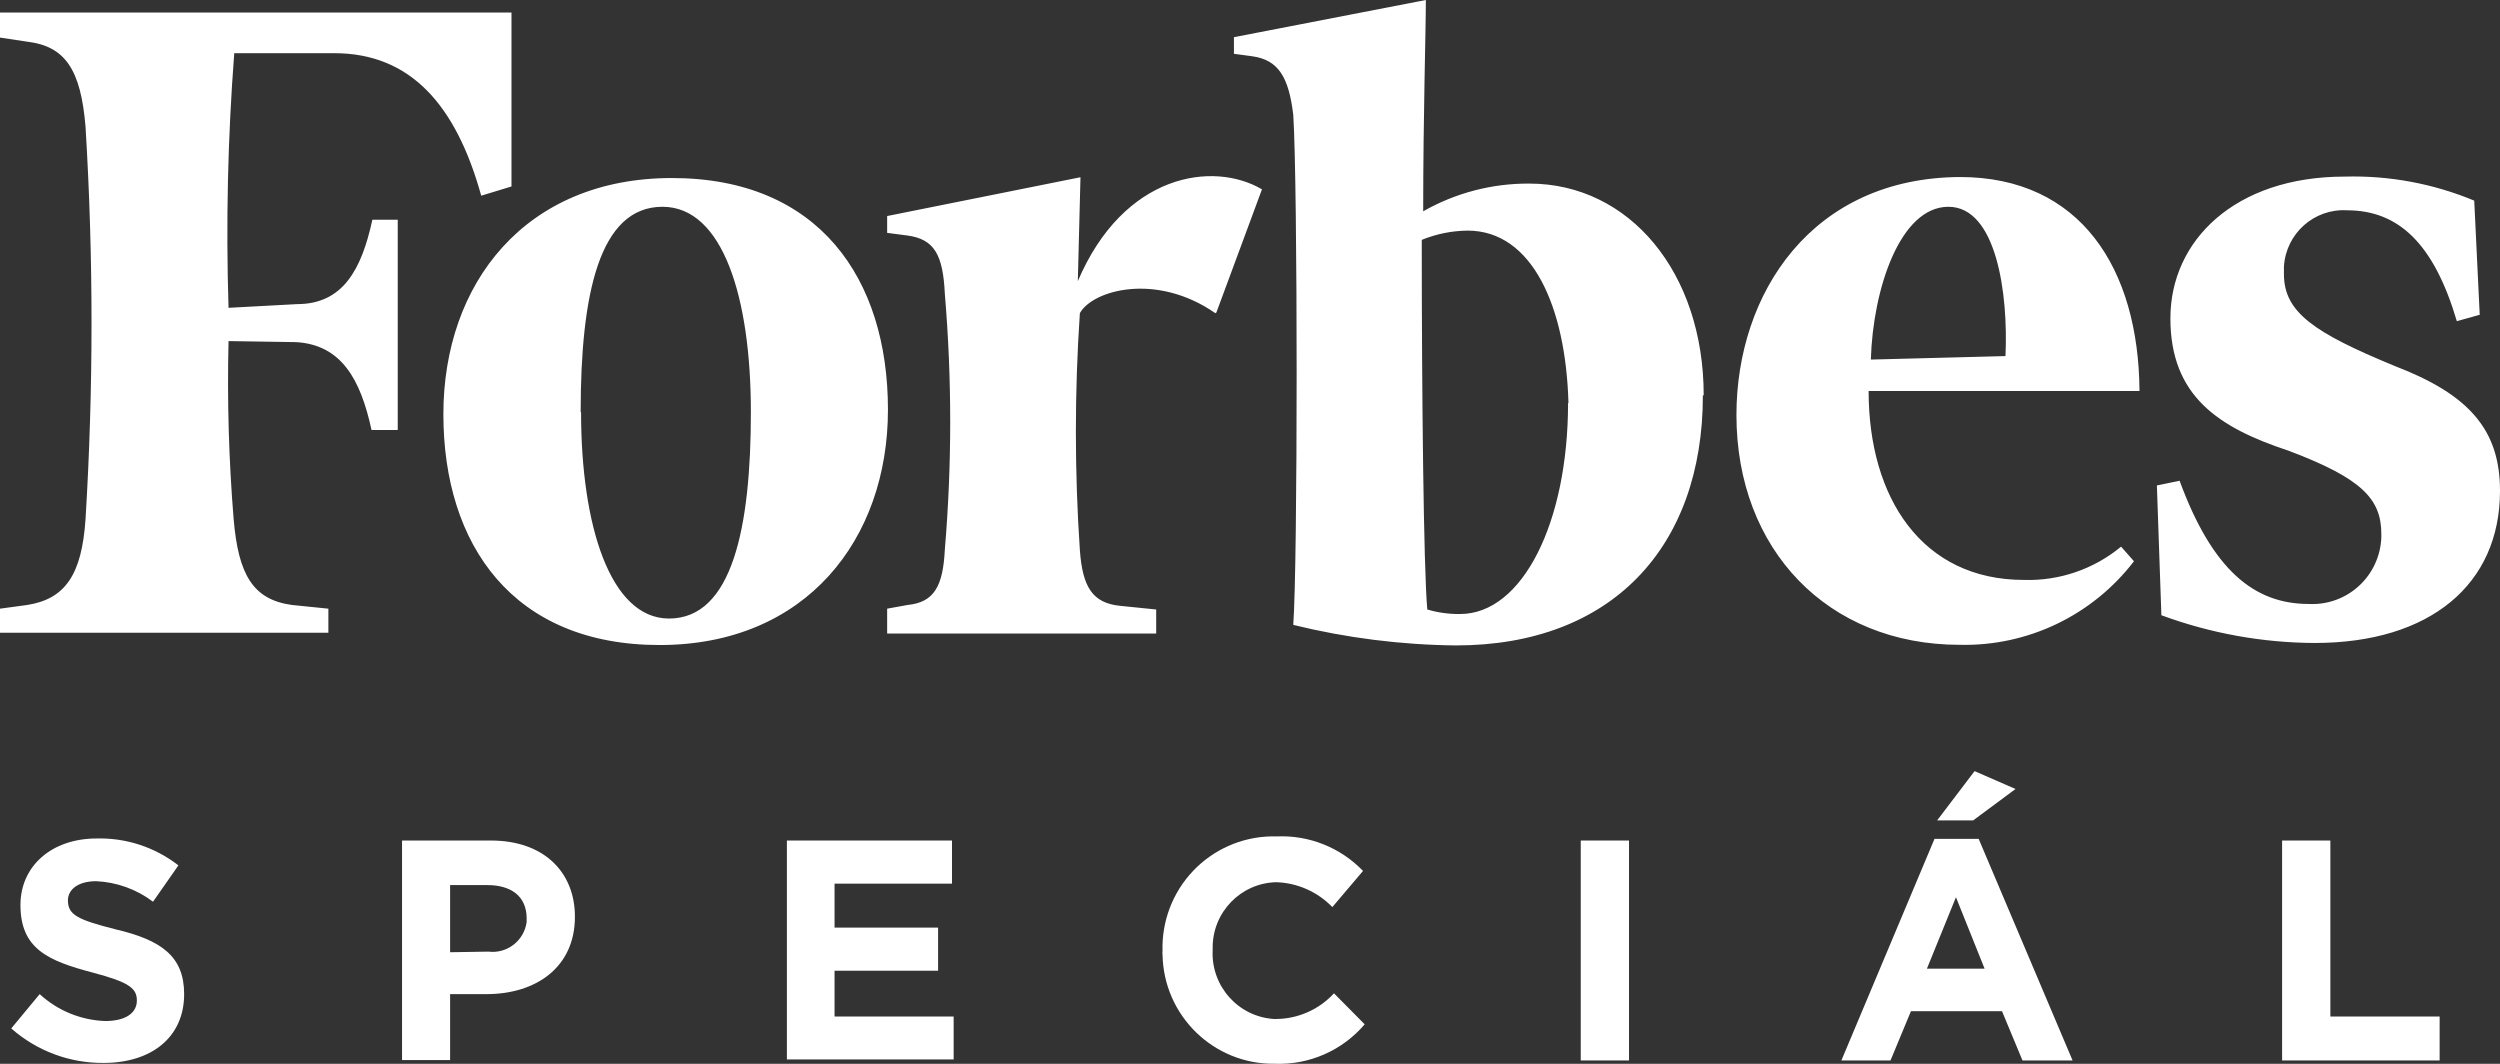 <?xml version="1.0" encoding="UTF-8"?>
<svg width="94px" height="40px" viewBox="0 0 94 40" version="1.1" xmlns="http://www.w3.org/2000/svg" xmlns:xlink="http://www.w3.org/1999/xlink">
    <rect x="0" y="0" width="94" height="40" fill="#333333" stroke="none"/>
    <title>logo-forbes-oz</title>
    <g id="Page-1" stroke="none" stroke-width="1" fill="none" fill-rule="evenodd">
        <g id="01-b-sap-landing-page" transform="translate(-78, -24)" fill="#FFFFFF" fill-rule="nonzero">
            <g id="logo-forbes-oz" transform="translate(78, 24)">
                <path d="M19.232,7.011 L18.094,7.358 C17.148,3.946 15.432,2 12.57,2 L8.808,2 C8.564,5.185 8.492,8.381 8.593,11.574 L11.17,11.435 C12.886,11.435 13.593,10.146 14.001,8.262 L14.955,8.262 L14.955,16.169 L13.97,16.169 C13.555,14.254 12.832,12.964 11.132,12.864 L8.593,12.825 C8.539,15.059 8.603,17.293 8.785,19.52 C8.962,21.604 9.508,22.546 10.978,22.747 L12.347,22.886 L12.347,23.79 L0,23.79 L0,22.886 L1.023,22.747 C2.454,22.523 3.077,21.604 3.216,19.52 C3.516,14.606 3.516,9.678 3.216,4.764 C3.039,2.61 2.446,1.737 1.023,1.567 L0,1.413 L0,0.471 L19.232,0.471 L19.232,7.011 L19.232,7.011 Z M33.387,15.404 C33.387,20.276 30.31,24.253 24.802,24.253 C19.294,24.253 16.671,20.493 16.671,15.574 C16.671,10.656 19.748,6.694 25.264,6.694 C30.779,6.694 33.387,10.462 33.387,15.404 Z M21.848,15.497 C21.848,19.751 22.94,23.257 25.156,23.257 C27.541,23.257 28.233,19.813 28.233,15.497 C28.233,11.181 27.179,7.775 24.91,7.775 C22.525,7.775 21.833,11.08 21.833,15.497 L21.848,15.497 Z M45.696,11.775 C43.473,10.231 41.08,10.91 40.603,11.775 C40.403,14.742 40.403,17.719 40.603,20.686 C40.703,22.075 41.08,22.67 42.103,22.778 L43.473,22.917 L43.473,23.821 L33.357,23.821 L33.357,22.886 L34.126,22.747 C35.118,22.647 35.457,22.052 35.526,20.662 C35.795,17.464 35.795,14.248 35.526,11.049 C35.457,9.559 35.118,8.995 34.126,8.856 L33.357,8.756 L33.357,8.123 L40.626,6.664 L40.526,10.571 C42.25,6.525 45.611,6.038 47.45,7.119 L45.735,11.752 L45.696,11.775 Z M64.028,14.864 C64.028,20.578 60.59,24.268 54.743,24.268 C52.682,24.247 50.63,23.988 48.627,23.496 C48.796,21.18 48.796,6.996 48.627,4.316 C48.458,2.919 48.081,2.255 47.088,2.116 L46.396,2.023 L46.396,1.398 L53.612,0 C53.612,1.181 53.512,4.316 53.512,7.945 C54.729,7.252 56.106,6.893 57.505,6.903 C61.259,6.903 64.059,10.239 64.059,14.864 L64.028,14.864 Z M58.974,15.149 C58.874,11.528 57.612,8.671 55.181,8.671 C54.59,8.678 54.006,8.795 53.458,9.019 C53.458,14.794 53.527,21.373 53.666,22.917 C54.065,23.035 54.48,23.092 54.897,23.087 C57.251,23.087 58.959,19.636 58.959,15.157 L58.974,15.149 Z M73.691,6.656 C78.229,6.656 80.414,10.1 80.445,14.702 L70.26,14.702 C70.26,18.74 72.283,21.805 76.099,21.805 C77.427,21.847 78.726,21.403 79.753,20.554 L80.237,21.103 C78.676,23.139 76.242,24.306 73.683,24.245 C68.721,24.245 65.29,20.662 65.29,15.605 C65.29,11.042 68.121,6.656 73.752,6.656 L73.691,6.656 Z M75.406,13.381 C75.514,11.065 75.075,7.775 73.26,7.775 C71.444,7.775 70.421,10.864 70.344,13.52 L75.391,13.389 L75.406,13.381 Z M93.231,11.837 L92.377,12.076 C91.515,9.158 90.184,7.907 88.246,7.907 C87.01,7.836 85.951,8.782 85.876,10.022 C85.876,10.123 85.876,10.215 85.876,10.308 C85.876,11.744 87.007,12.509 90.038,13.76 C92.838,14.833 94,16.161 94,18.454 C94,21.975 91.369,24.176 87.03,24.176 C85.064,24.167 83.114,23.814 81.268,23.133 L81.099,18.253 L81.953,18.076 C83.184,21.427 84.753,22.709 86.807,22.709 C87.501,22.746 88.182,22.503 88.695,22.032 C89.209,21.562 89.512,20.904 89.538,20.207 L89.538,20.083 C89.538,18.763 88.815,17.991 86.053,16.948 C83.407,16.076 81.607,14.887 81.607,11.968 C81.607,9.049 84.03,6.64 88.161,6.64 C89.83,6.594 91.489,6.902 93.031,7.544 L93.238,11.852 L93.231,11.837 Z" id="Shape"></path>
                <g id="Group" transform="translate(0.423, 28.994)">
                    <path d="M0,9.675 L1.069,8.385 C1.744,9.006 2.617,9.364 3.531,9.397 C4.3,9.397 4.723,9.096 4.723,8.625 L4.723,8.625 C4.723,8.169 4.439,7.938 3.062,7.575 C1.4,7.135 0.346,6.694 0.346,5.034 L0.346,5.034 C0.346,3.567 1.523,2.533 3.208,2.533 C4.319,2.503 5.406,2.861 6.285,3.544 L5.331,4.911 C4.712,4.443 3.967,4.174 3.193,4.139 C2.5,4.139 2.131,4.463 2.131,4.857 L2.131,4.857 C2.131,5.397 2.477,5.583 3.908,5.945 C5.624,6.347 6.501,6.949 6.501,8.385 L6.501,8.385 C6.501,10.022 5.254,10.972 3.477,10.972 C2.199,10.984 0.96,10.522 0,9.675 L0,9.675 Z" id="Path"></path>
                    <path d="M14.694,2.61 L18.04,2.61 C20.009,2.61 21.194,3.783 21.194,5.474 L21.194,5.474 C21.194,7.389 19.717,8.385 17.871,8.385 L16.501,8.385 L16.501,10.864 L14.694,10.864 L14.694,2.61 Z M17.94,6.787 C18.642,6.874 19.283,6.378 19.379,5.675 C19.379,5.629 19.379,5.583 19.379,5.536 L19.379,5.536 C19.379,4.718 18.809,4.285 17.901,4.285 L16.501,4.285 L16.501,6.81 L17.94,6.787 Z" id="Shape"></path>
                    <polygon id="Path" points="29.164 2.61 35.372 2.61 35.372 4.231 30.956 4.231 30.956 5.884 34.849 5.884 34.849 7.505 30.956 7.505 30.956 9.227 35.434 9.227 35.434 10.841 29.164 10.841"></polygon>
                    <path d="M43.288,6.764 L43.288,6.764 C43.255,5.651 43.665,4.571 44.427,3.763 C45.19,2.954 46.241,2.484 47.35,2.455 L47.581,2.455 C48.798,2.401 49.98,2.874 50.827,3.753 L49.673,5.112 C49.118,4.538 48.362,4.203 47.565,4.177 C46.226,4.207 45.16,5.312 45.173,6.656 L45.173,6.733 L45.173,6.733 C45.107,8.084 46.136,9.237 47.481,9.32 L47.558,9.32 C48.385,9.314 49.173,8.965 49.735,8.355 L50.889,9.52 C50.048,10.507 48.804,11.053 47.512,11.003 C45.216,11.037 43.326,9.199 43.288,6.895 C43.28,6.852 43.28,6.807 43.288,6.764 L43.288,6.764 Z" id="Path"></path>
                    <polygon id="Path" points="59.013 2.61 60.828 2.61 60.828 10.879 59.013 10.879"></polygon>
                    <path d="M72.314,2.548 L73.975,2.548 L77.506,10.879 L75.622,10.879 L74.852,9.026 L71.429,9.026 L70.66,10.879 L68.813,10.879 L72.314,2.548 Z M74.198,7.428 L73.121,4.741 L72.029,7.428 L74.198,7.428 Z M73.821,0 L75.36,0.672 L73.768,1.853 L72.414,1.853 L73.821,0 Z" id="Shape"></path>
                    <polygon id="Path" points="85.384 2.61 87.199 2.61 87.199 9.227 91.307 9.227 91.307 10.879 85.384 10.879"></polygon>
                </g>
            </g>
        </g>
    </g>
</svg>